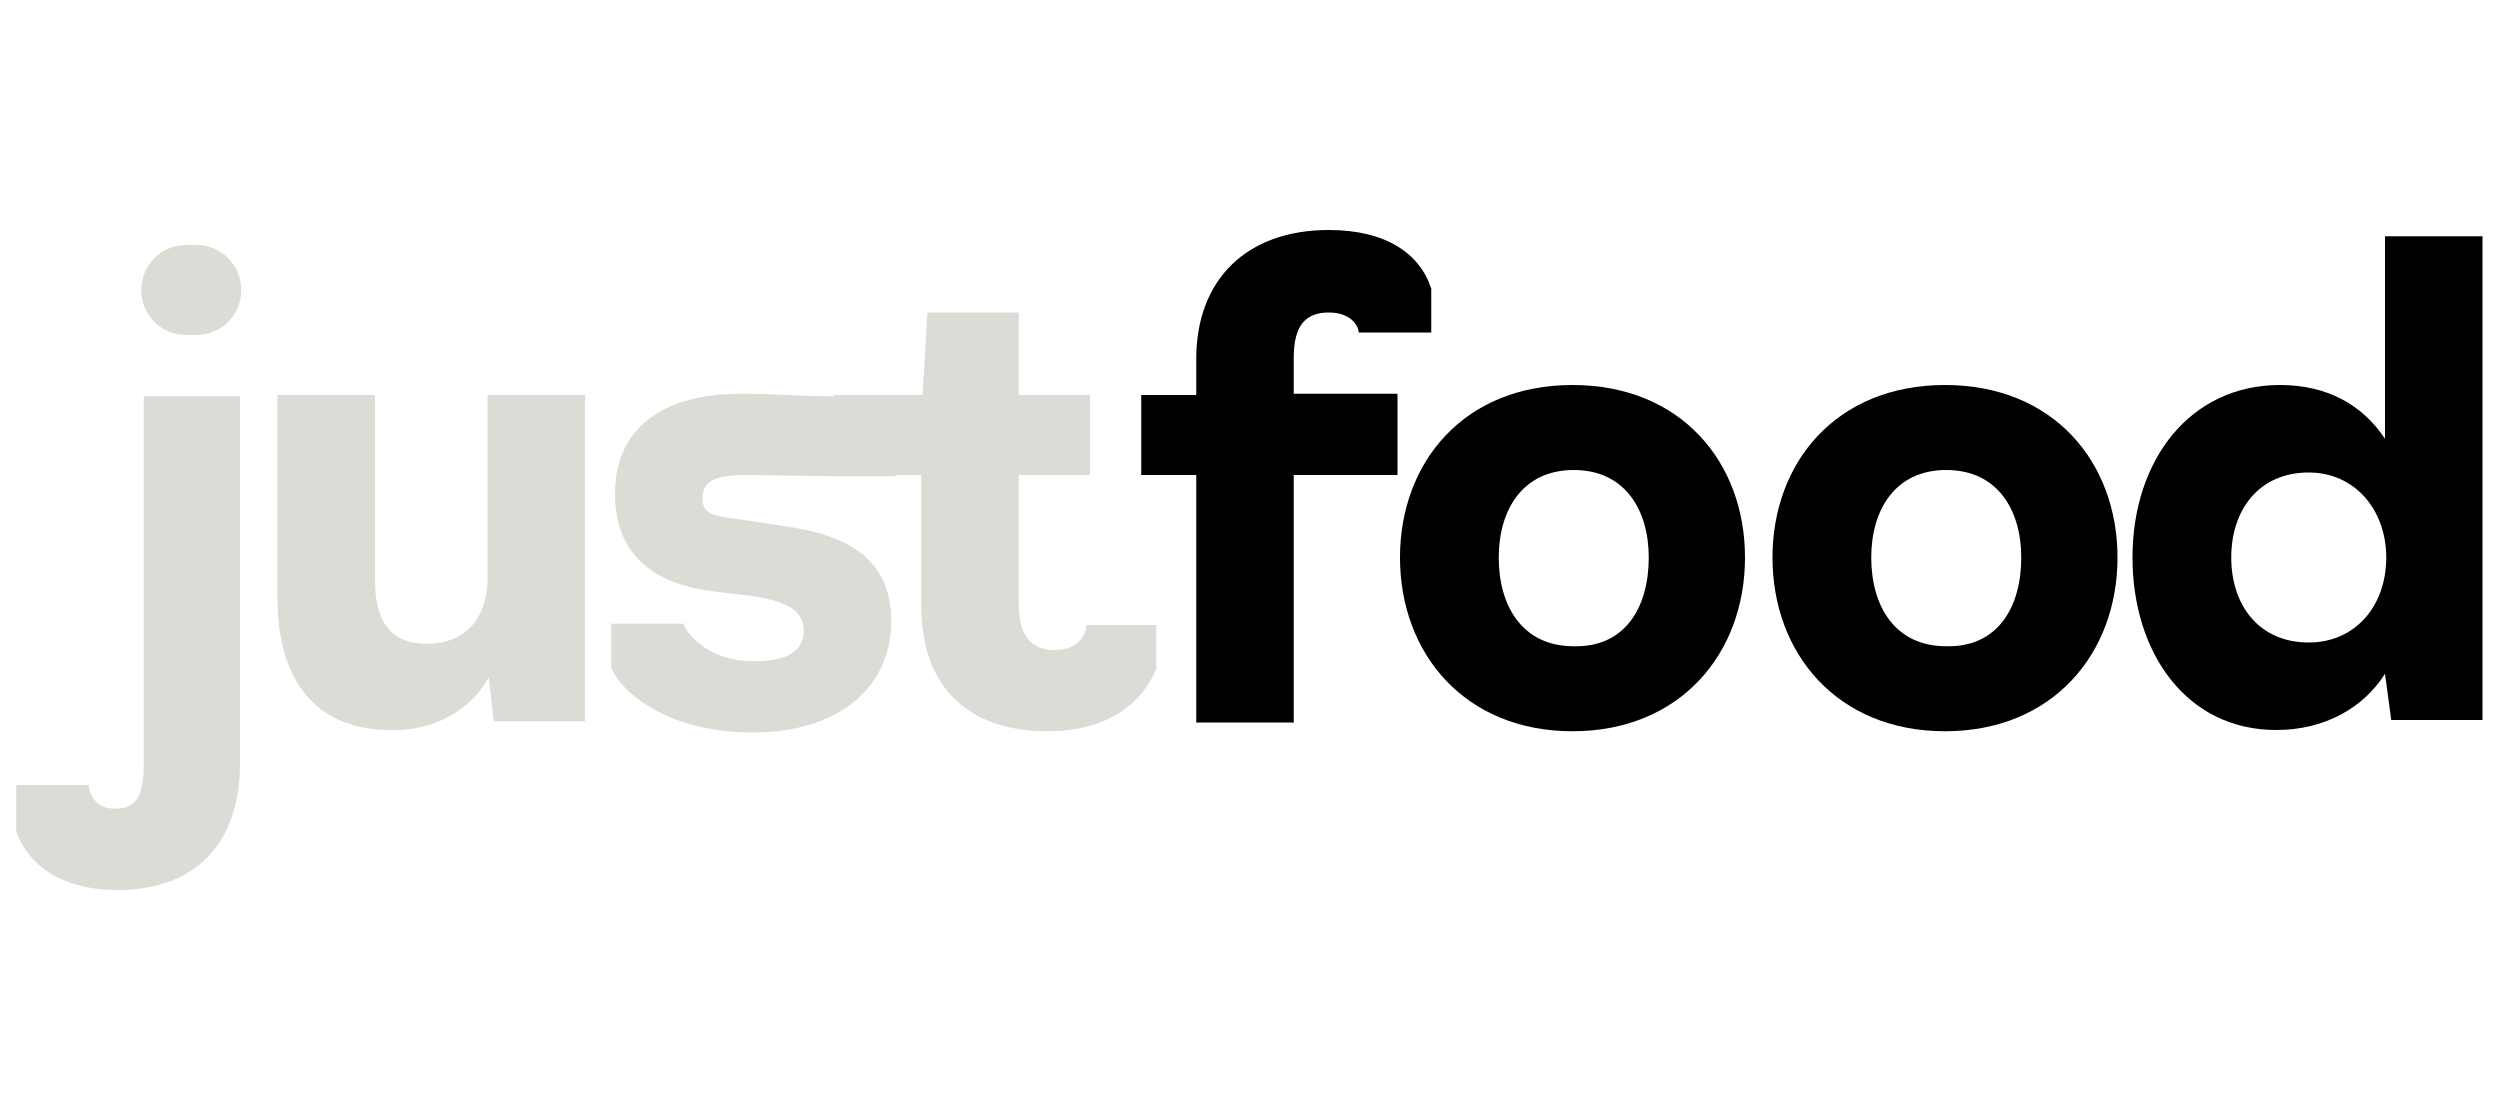 <?xml version="1.0" encoding="utf-8"?>
<!-- Generator: Adobe Illustrator 23.0.0, SVG Export Plug-In . SVG Version: 6.00 Build 0)  -->
<svg version="1.1" id="Слой_1" xmlns="http://www.w3.org/2000/svg" xmlns:xlink="http://www.w3.org/1999/xlink" x="0px" y="0px"
	 viewBox="0 0 200 88" style="enable-background:new 0 0 200 88;" xml:space="preserve">
<style type="text/css">
	.st0{fill:#DCDBD5;}
</style>
<title>logoJF</title>
<desc>Created with Sketch.</desc>
<g id="Page-1">
	<g id="logoJF">
		<g id="Group-3" transform="translate(0, 5)">
			<g id="Fill-1-Clipped">
				<path id="Fill-1" class="st0" d="M14.9,14.6h0.8c2,0,3.6,1.6,3.6,3.6s-1.6,3.6-3.6,3.6h-0.8c-2,0-3.6-1.6-3.6-3.6
					S12.9,14.6,14.9,14.6 M1.3,61.5v-3.7h5.8c0,0.5,0.4,1.9,2.1,1.9c1.7,0,2.3-1,2.3-3.6V26.7h7.7v29.4c0,6.1-3.3,10.1-9.8,10.1
					C4.8,66.2,2.2,64.1,1.3,61.5"/>
			</g>
		</g>
		<path id="Fill-4" class="st0" d="M22.2,47.9V31.6H30v14.8c0,3.1,1.1,5.1,4.1,5.1c3.7,0,4.9-2.7,4.9-5.2V31.6h7.8v26.1h-7.3
			l-0.4-3.5c-1.1,2-3.6,4.2-7.6,4.2C24.6,58.5,22.2,53.6,22.2,47.9"/>
		<path id="Fill-6" class="st0" d="M59.8,38c-2.5,0-3.6,0.4-3.6,1.9c0,1.4,1.2,1.4,3.3,1.7l3.3,0.5c5,0.7,8.5,2.6,8.5,7.6
			c0,5.2-4.1,8.9-11.1,8.9c-7.1,0-10.7-3.5-11.3-5.2v-3.5h5.8c0.2,0.8,2,3,5.6,3c3,0,4-1,4-2.5c0-1.6-1.5-2.3-4-2.7L57,47.3
			c-4.7-0.6-7.8-2.9-7.8-7.8c0-5,3.5-8,10.1-8c2.8,0,4.2,0.2,7.4,0.2l5,6.4h-5"/>
		<path id="Fill-8" class="st0" d="M73.7,48.5V38h-7v-6.4h7.1l0.4-6.6h7.3v6.6h5.7V38h-5.7v10.2c0,2.6,0.9,3.8,2.9,3.8
			c2.1,0,2.5-1.5,2.5-2h5.6v3.5c-1.1,2.7-3.8,5-8.7,5C77.3,58.5,73.7,54.8,73.7,48.5"/>
		<path id="Fill-10" d="M95.7,38h-4.4v-6.4h4.4v-2.9c0-6.3,4-10.3,10.6-10.3c4.6,0,7.3,1.9,8.2,4.7v3.5h-5.8c0-0.4-0.5-1.6-2.4-1.6
			c-1.9,0-2.8,1.1-2.8,3.6v2.9h8.3V38h-8.3v19.8h-7.8L95.7,38L95.7,38z"/>
		<path id="Fill-12" d="M131.9,44.6c0-3.8-1.9-7-6-7c-4.1,0-6,3.2-6,7c0,3.9,1.9,7.1,6,7.1C130,51.8,131.9,48.6,131.9,44.6
			 M112,44.6c0-7.6,5.1-13.8,13.8-13.8c8.7,0,13.8,6.2,13.8,13.8c0,7.7-5.2,13.9-13.8,13.9C117.2,58.5,112,52.3,112,44.6"/>
		<path id="Fill-14" d="M161.7,44.6c0-3.8-1.9-7-6-7c-4.1,0-6,3.2-6,7c0,3.9,1.9,7.1,6,7.1C159.8,51.8,161.7,48.6,161.7,44.6
			 M141.8,44.6c0-7.6,5.1-13.8,13.8-13.8c8.7,0,13.8,6.2,13.8,13.8c0,7.7-5.2,13.9-13.8,13.9C147,58.5,141.8,52.3,141.8,44.6"/>
		<g id="Group-18" transform="translate(874, 2)">
			<g id="Fill-16-Clipped">
				<path id="Fill-16" d="M-683.1,42.6c0-3.8-2.5-6.8-6.2-6.8c-4,0-6.2,3-6.2,6.8c0,3.8,2.2,6.8,6.2,6.8
					C-685.6,49.4-683.1,46.5-683.1,42.6 M-703.4,42.6c0-7.8,4.6-13.8,11.8-13.8c3.8,0,6.6,1.6,8.4,4.3V16.9h7.8v38.7h-7.3l-0.5-3.7
					c-1.7,2.7-4.8,4.5-8.7,4.5C-699.1,56.4-703.4,50.2-703.4,42.6"/>
			</g>
		</g>
	</g>
</g>
</svg>
